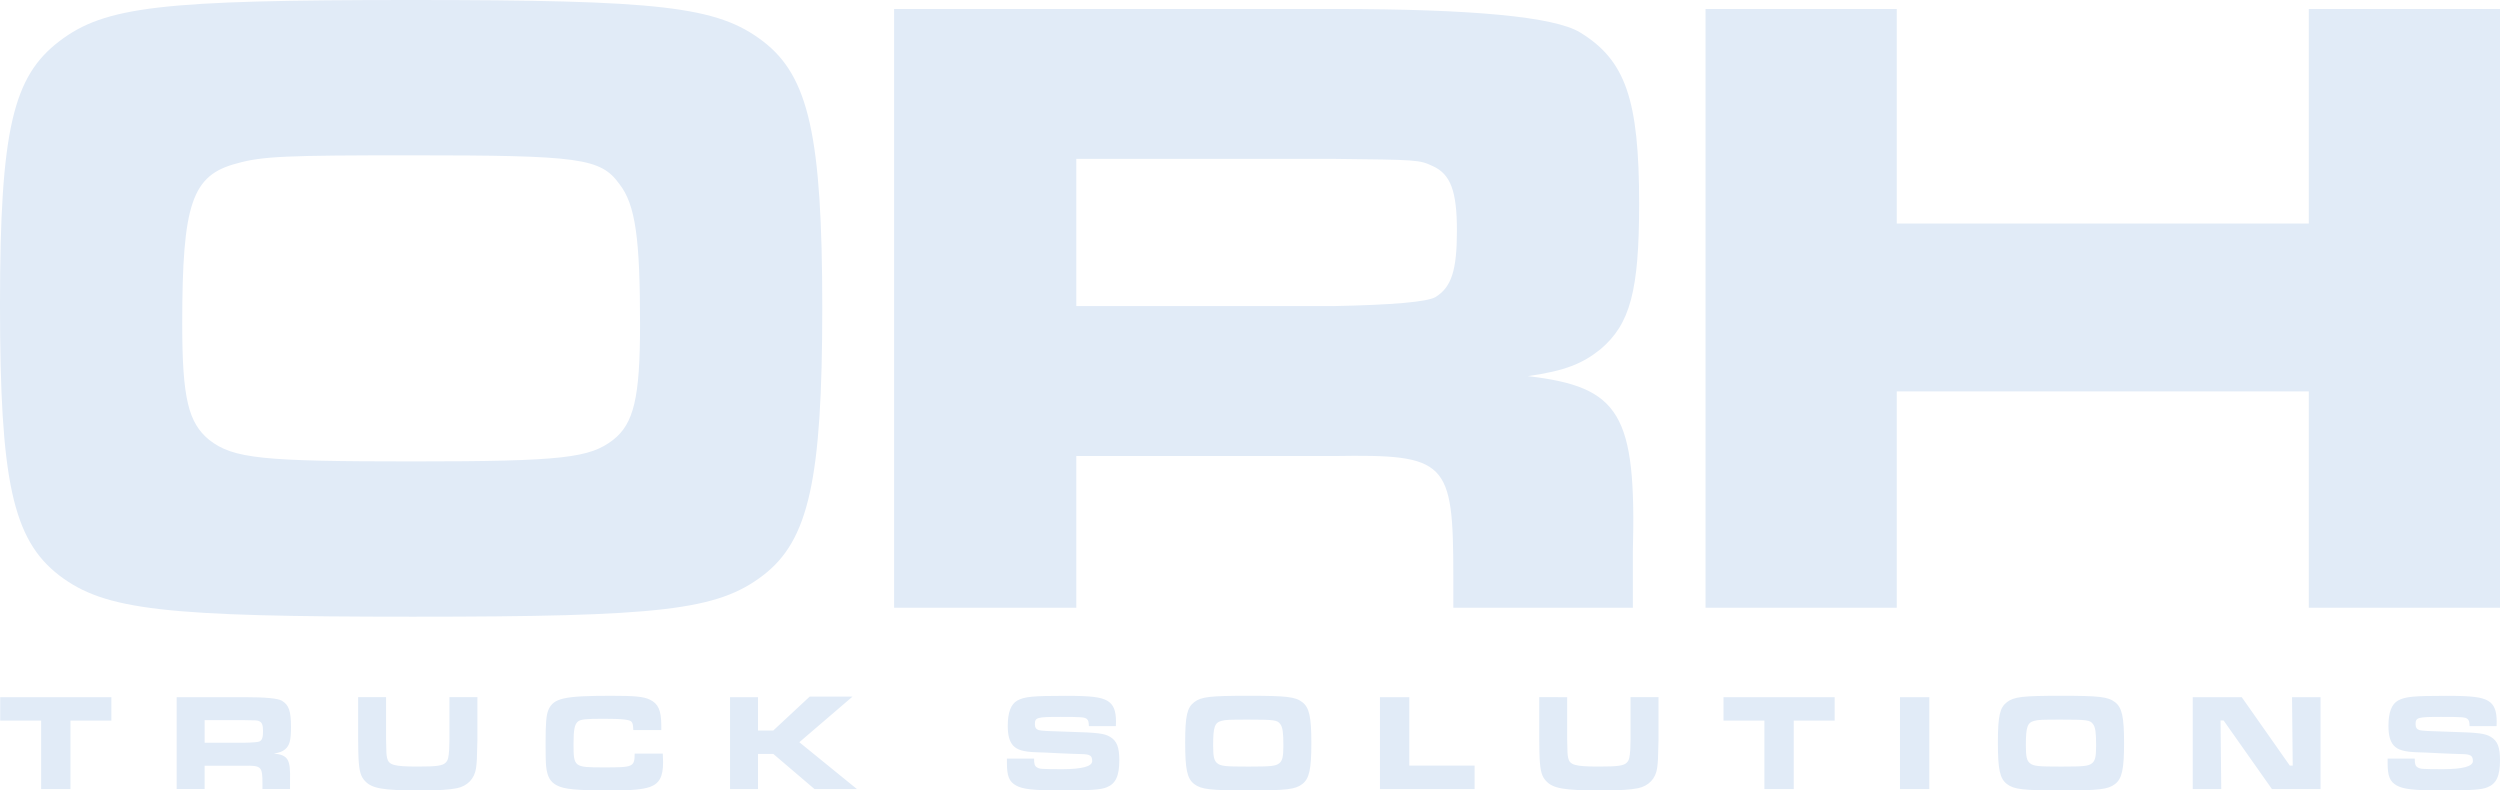<?xml version="1.0" encoding="UTF-8"?>
<svg viewBox="0 0 1154.92 365.14" version="1.1" xmlns="http://www.w3.org/2000/svg" xmlns:xlink="http://www.w3.org/1999/xlink">
    <path style="fill:#e1ebf7;stroke-width:0" d="M352.49 19.08c21.15 16.17 27.37 43.96 27.37 123.16s-6.22 107.41-27.37 123.58c-21.15 16.17-47.27 19.08-161.73 19.08S48.52 282 27.37 265.82C5.8 249.23 0 221.86 0 140.58S6.22 35.25 27.37 19.08C48.52 2.9 74.65 0 189.93 0s141.41 2.9 162.56 19.08Zm-243.01 56.4c-20.74 5.39-25.3 18.25-25.3 74.23 0 34.42 2.9 45.62 12.44 53.5 11.2 8.71 24.47 9.95 94.14 9.95s81.69-1.66 92.48-9.95c9.54-7.46 12.44-19.49 12.44-53.08 0-39.81-2.07-55.57-9.54-65.11-8.71-12.03-18.25-13.27-96.21-13.27-57.23 0-68.84.41-80.45 3.73ZM413.03 4.15h203.62c63.59 0 101.32 3.59 113.21 10.78 21.15 12.86 27.37 31.1 27.37 79.21 0 40.23-4.15 55.57-17.83 67.18-8.29 6.64-16.17 9.95-33.59 12.44 42.71 4.98 50.18 17.42 48.52 81.28v25.71h-82.94v-14.51c0-53.5-2.9-56.4-55.15-55.57H497.22v70.08h-84.18V4.15h-.01Zm202.79 137.26c27.65-.55 43.41-1.94 47.28-4.15 7.46-4.56 9.95-12.44 9.95-30.69s-2.9-26.13-11.2-29.86c-6.22-2.9-7.05-2.9-46.03-3.32h-118.6v68.01h118.6ZM876.24 4.15v99.11h190.35V4.15h88.33v276.6h-88.33v-99.94H876.24v99.94h-88.33V4.15h88.33ZM51.45 322.07v10.82h-18.9v31.62H19v-31.62H.1v-10.82h51.35Zm30.17 0h31.24c9.75 0 15.54.55 17.37 1.65 3.24 1.97 4.2 4.77 4.2 12.15 0 6.17-.64 8.53-2.74 10.31-1.27 1.02-2.48 1.53-5.15 1.91 6.55.76 7.7 2.67 7.44 12.47v3.94h-12.73v-2.23c0-8.21-.45-8.65-8.46-8.53H94.53v10.75H81.61v-42.44.02Zm31.11 21.06c4.24-.09 6.66-.3 7.25-.64 1.15-.7 1.53-1.91 1.53-4.71s-.45-4.01-1.72-4.58c-.95-.45-1.08-.45-7.06-.51h-18.2v10.44h18.2Zm65.62-21.06v19.53c.13 6.68.13 6.74.45 8.46.7 3.37 3.18 4.07 14.19 4.07 8.91 0 11.58-.38 12.98-1.91 1.02-1.08 1.27-2.23 1.53-5.92.06-1.59.13-3.75.13-4.71v-19.53h12.92v19.53c-.19 9.61-.26 10.31-.64 13.3-.7 4.84-3.94 8.21-8.78 9.23-3.82.76-8.08 1.02-17.94 1.02-16.23 0-21.32-.89-24.5-4.26-2.04-2.1-2.74-4.58-3.05-10.37-.09-1.19-.15-4.16-.19-8.91v-19.53h12.92-.02Zm127.84 26.09c.06 2.42.13 3.37.13 4.01 0 6.68-1.72 9.8-6.11 11.39-3.44 1.15-8.14 1.59-17.88 1.59-16.16 0-21.51-.51-25.01-2.29-3.12-1.59-4.52-4.07-5.03-8.84-.19-1.91-.25-5.41-.25-10.44 0-9.86.32-13.3 1.34-15.72 2.42-5.35 7.13-6.43 29.01-6.43 10.94 0 14.89.38 17.82 1.78 3.88 1.85 5.28 4.96 5.28 11.96v2.1h-12.92c-.13-2.48-.25-3.05-.76-3.76-.76-1.08-4.33-1.46-13.11-1.46-8.08 0-10.44.25-11.71 1.27-1.53 1.27-2.04 3.76-2.04 10.18 0 10.88.19 11.01 13.81 11.01s14.38-.06 14.44-6.36h12.99Zm43.98-26.09v15.4h7.06l16.8-15.65h19.79l-24.56 21.06 26.6 21.63h-19.6l-19.03-16.23h-7.06v16.23h-12.92v-42.44h12.92Zm127.53 28.38c0 2.35.25 3.37 1.27 4.01 1.4.83 1.53.83 11.71.89 9.25-.04 13.87-1.29 13.87-3.75 0-2.54-.95-3.18-5.09-3.24-1.46 0-5.66-.19-10.18-.38-4.71-.25-8.91-.45-10.31-.45-6.17-.19-9.16-1.08-11.07-3.24-1.59-1.91-2.35-4.65-2.35-8.91 0-6.3 1.46-10.12 4.45-11.77 3.31-1.78 7-2.16 22.33-2.16 11.83 0 16.29.57 19.34 2.35 2.74 1.72 3.88 4.45 3.88 9.67 0 .25 0 1.15-.06 1.97h-12.47c-.06-2.1-.26-2.67-.95-3.31-1.02-.83-2.48-.95-12.22-.95-10.88 0-11.77.25-11.77 3.37 0 1.53.57 2.35 1.78 2.74 1.14.32 4.45.51 13.74.76 13.68.38 16.54.76 19.22 2.35 3.12 1.85 4.26 4.77 4.26 10.82 0 7.19-1.65 10.82-5.79 12.47-2.61 1.15-7.7 1.46-20.93 1.46s-17.94-.57-21-2.29c-3.18-1.78-4.2-4.33-4.2-10.37v-2.04h12.54Zm123.9-26.09c3.24 2.48 4.2 6.74 4.2 18.9s-.95 16.48-4.2 18.96c-3.24 2.48-7.25 2.93-24.82 2.93s-21.82-.45-25.07-2.93c-3.31-2.54-4.2-6.74-4.2-19.22s.95-16.16 4.2-18.64c3.24-2.48 7.25-2.93 24.94-2.93s21.7.45 24.94 2.93h.01Zm-37.29 8.65c-3.18.83-3.88 2.8-3.88 11.39 0 5.28.45 7 1.91 8.21 1.72 1.34 3.76 1.53 14.44 1.53s12.54-.25 14.19-1.53c1.46-1.15 1.91-2.99 1.91-8.14 0-6.11-.32-8.53-1.46-9.99-1.34-1.85-2.8-2.04-14.76-2.04-8.78 0-10.56.06-12.34.57Zm86.74-10.94v31.62h30.16v10.82H637.5v-42.44h13.55Zm72.93 0v19.53c.13 6.68.13 6.74.45 8.46.7 3.37 3.18 4.07 14.19 4.07 8.91 0 11.58-.38 12.98-1.91 1.02-1.08 1.27-2.23 1.53-5.92.06-1.59.13-3.75.13-4.71v-19.53h12.92v19.53c-.19 9.61-.26 10.31-.64 13.3-.7 4.84-3.94 8.21-8.78 9.23-3.82.76-8.08 1.02-17.94 1.02-16.22 0-21.32-.89-24.5-4.26-2.04-2.1-2.74-4.58-3.05-10.37-.09-1.19-.15-4.16-.19-8.91v-19.53H724h-.02Zm123.57 0v10.82h-18.9v31.62H815.1v-31.62h-18.9v-10.82h51.35Zm43.73 0v42.44h-13.55v-42.44h13.55Zm85.77 2.29c3.24 2.48 4.2 6.74 4.2 18.9s-.95 16.48-4.2 18.96c-3.24 2.48-7.25 2.93-24.82 2.93s-21.83-.45-25.07-2.93c-3.31-2.54-4.2-6.74-4.2-19.22s.95-16.16 4.2-18.64c3.24-2.48 7.25-2.93 24.94-2.93s21.7.45 24.94 2.93h.01Zm-37.29 8.65c-3.18.83-3.88 2.8-3.88 11.39 0 5.28.45 7 1.91 8.21 1.72 1.34 3.76 1.53 14.45 1.53s12.54-.25 14.19-1.53c1.46-1.15 1.91-2.99 1.91-8.14 0-6.11-.32-8.53-1.46-9.99-1.34-1.85-2.8-2.04-14.76-2.04-8.78 0-10.56.06-12.34.57h-.02Zm95.85-10.94 22.21 31.62h1.34l-.32-31.62h13.17v42.44h-22.46l-22.33-31.69h-1.4l.32 31.69h-13.17v-42.44h22.65-.01Zm79.93 28.38c0 2.35.26 3.37 1.27 4.01 1.4.83 1.53.83 11.71.89 9.25-.04 13.87-1.29 13.87-3.75s-.95-3.18-5.09-3.24c-1.46 0-5.66-.19-10.18-.38-4.71-.25-8.91-.45-10.31-.45-6.17-.19-9.16-1.08-11.07-3.24-1.59-1.91-2.35-4.65-2.35-8.91 0-6.3 1.46-10.12 4.45-11.77 3.31-1.78 7-2.16 22.33-2.16 11.83 0 16.29.57 19.34 2.35 2.74 1.72 3.88 4.45 3.88 9.67 0 .25 0 1.15-.06 1.97h-12.47c-.06-2.1-.26-2.67-.95-3.31-1.02-.83-2.48-.95-12.22-.95-10.88 0-11.77.25-11.77 3.37 0 1.53.57 2.35 1.78 2.74 1.14.32 4.45.51 13.74.76 13.68.38 16.54.76 19.22 2.35 3.12 1.85 4.26 4.77 4.26 10.82 0 7.19-1.65 10.82-5.79 12.47-2.61 1.15-7.7 1.46-20.93 1.46s-17.94-.57-21-2.29c-3.18-1.78-4.2-4.33-4.2-10.37v-2.04h12.54Z" />
</svg>